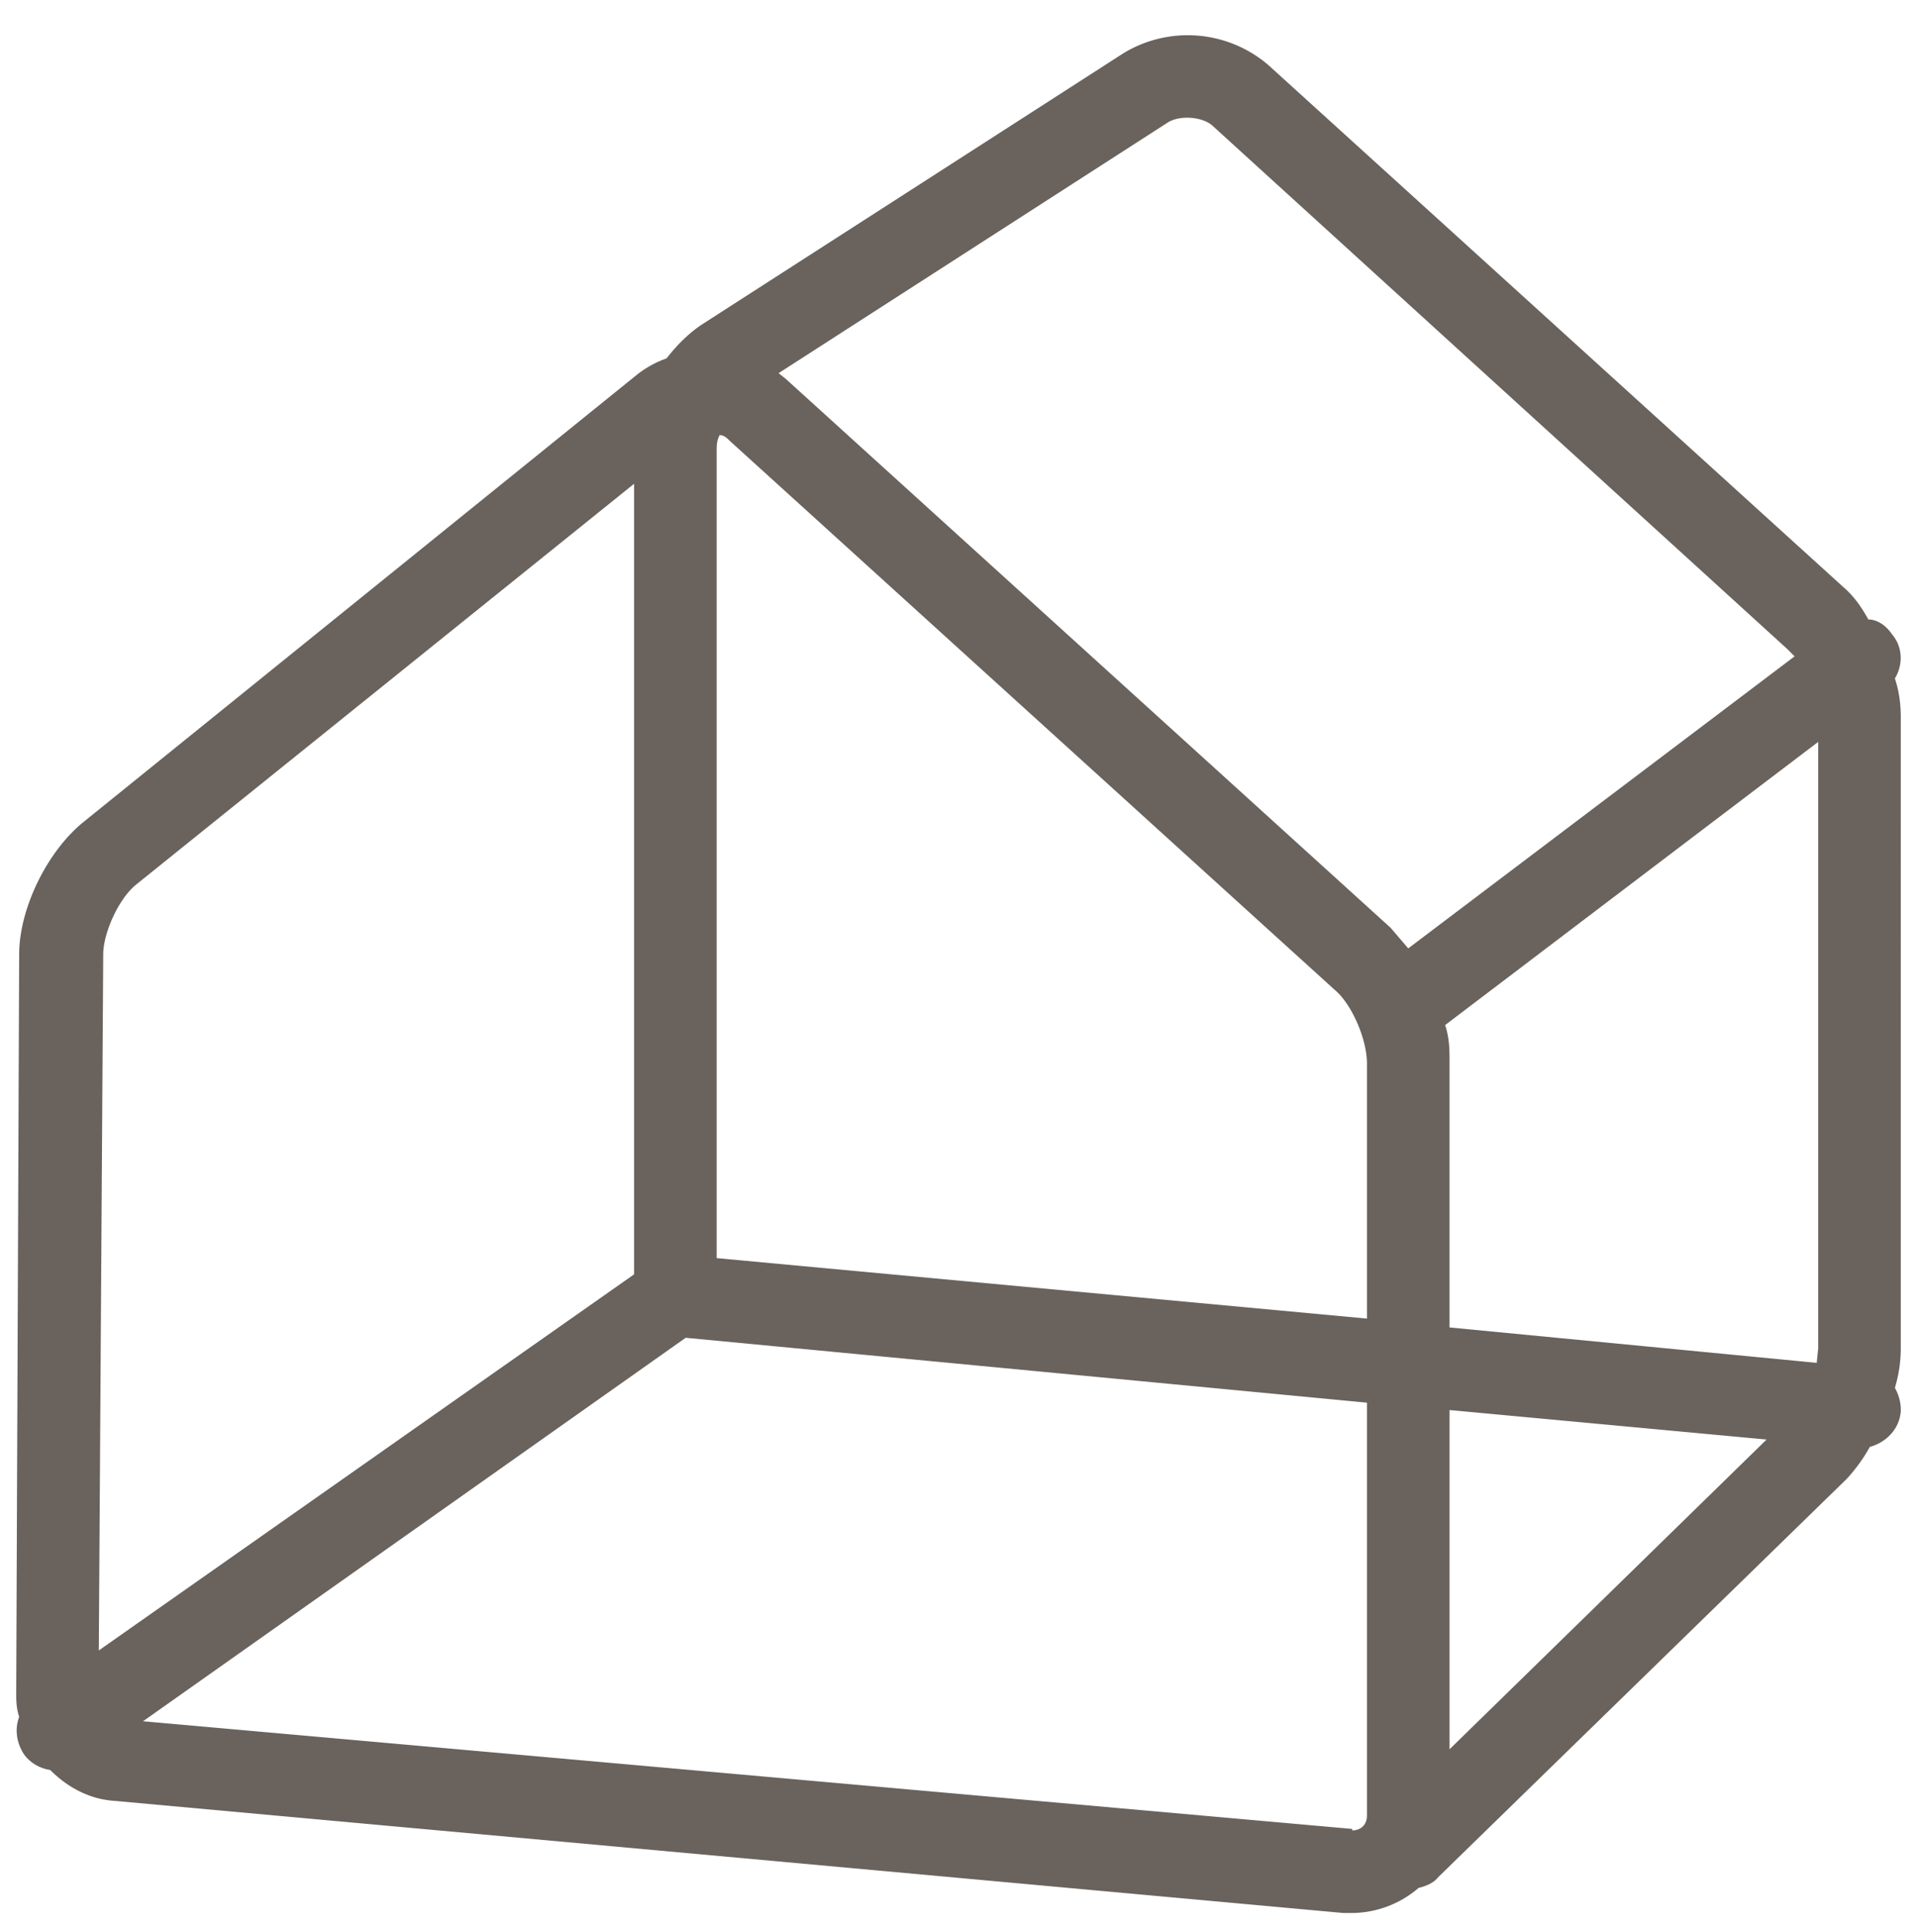 <svg xmlns="http://www.w3.org/2000/svg" width="130" height="131" fill="none" viewBox="0 0 130 131"><path fill="#69625D" d="M128.3 43c-.4-.6-1-1-1.6-1-.5-.9-1-1.6-1.7-2.2L86 4.4a8.4 8.4 0 0 0-9.8-.8L47.6 22c-.9.6-1.7 1.4-2.4 2.3a7 7 0 0 0-2 1.1L5.7 55.7c-2.5 2-4.4 5.9-4.4 9l-.2 50c0 .6 0 1.1.2 1.7-.3.8-.2 1.7.3 2.5.4.6 1.1 1 1.8 1.1 1.2 1.2 2.7 2 4.4 2.1l83.3 7.6h.6a7 7 0 0 0 4.5-1.7c.4-.1 1-.3 1.3-.7l27.7-27a11 11 0 0 0 1.6-2.2c1.1-.3 2-1.2 2.1-2.4a3 3 0 0 0-.4-1.6c.3-1 .4-1.9.4-2.7V48.6c0-.8-.1-1.7-.4-2.6.6-1 .5-2.2-.2-3Zm-5 48.4-.1 1L98.3 90V72c0-.8 0-1.6-.3-2.5l25.3-19.2v41Zm-25 4.2 21.5 2-21.5 21v-23Zm-49.7-65c0-.4 0-.7.2-1.1.3 0 .5.2.7.4l41 37.2c1.2 1 2.2 3.4 2.2 5v17.3l-44.1-4.1V30.6ZM79.2 8.3c.8-.5 2.3-.4 3 .2l39 35.5.5.5-26.2 19.8-1.2-1.4-41-37.2-.5-.4 26.4-17ZM9.2 60 43 32.8v53.6L6.7 111.9 7 64.7C7 63.3 8 61 9.2 60Zm82.5 64-82-7.3 36.8-26 46.2 4.4v28c0 .6-.4 1-1 1Z"/></svg>